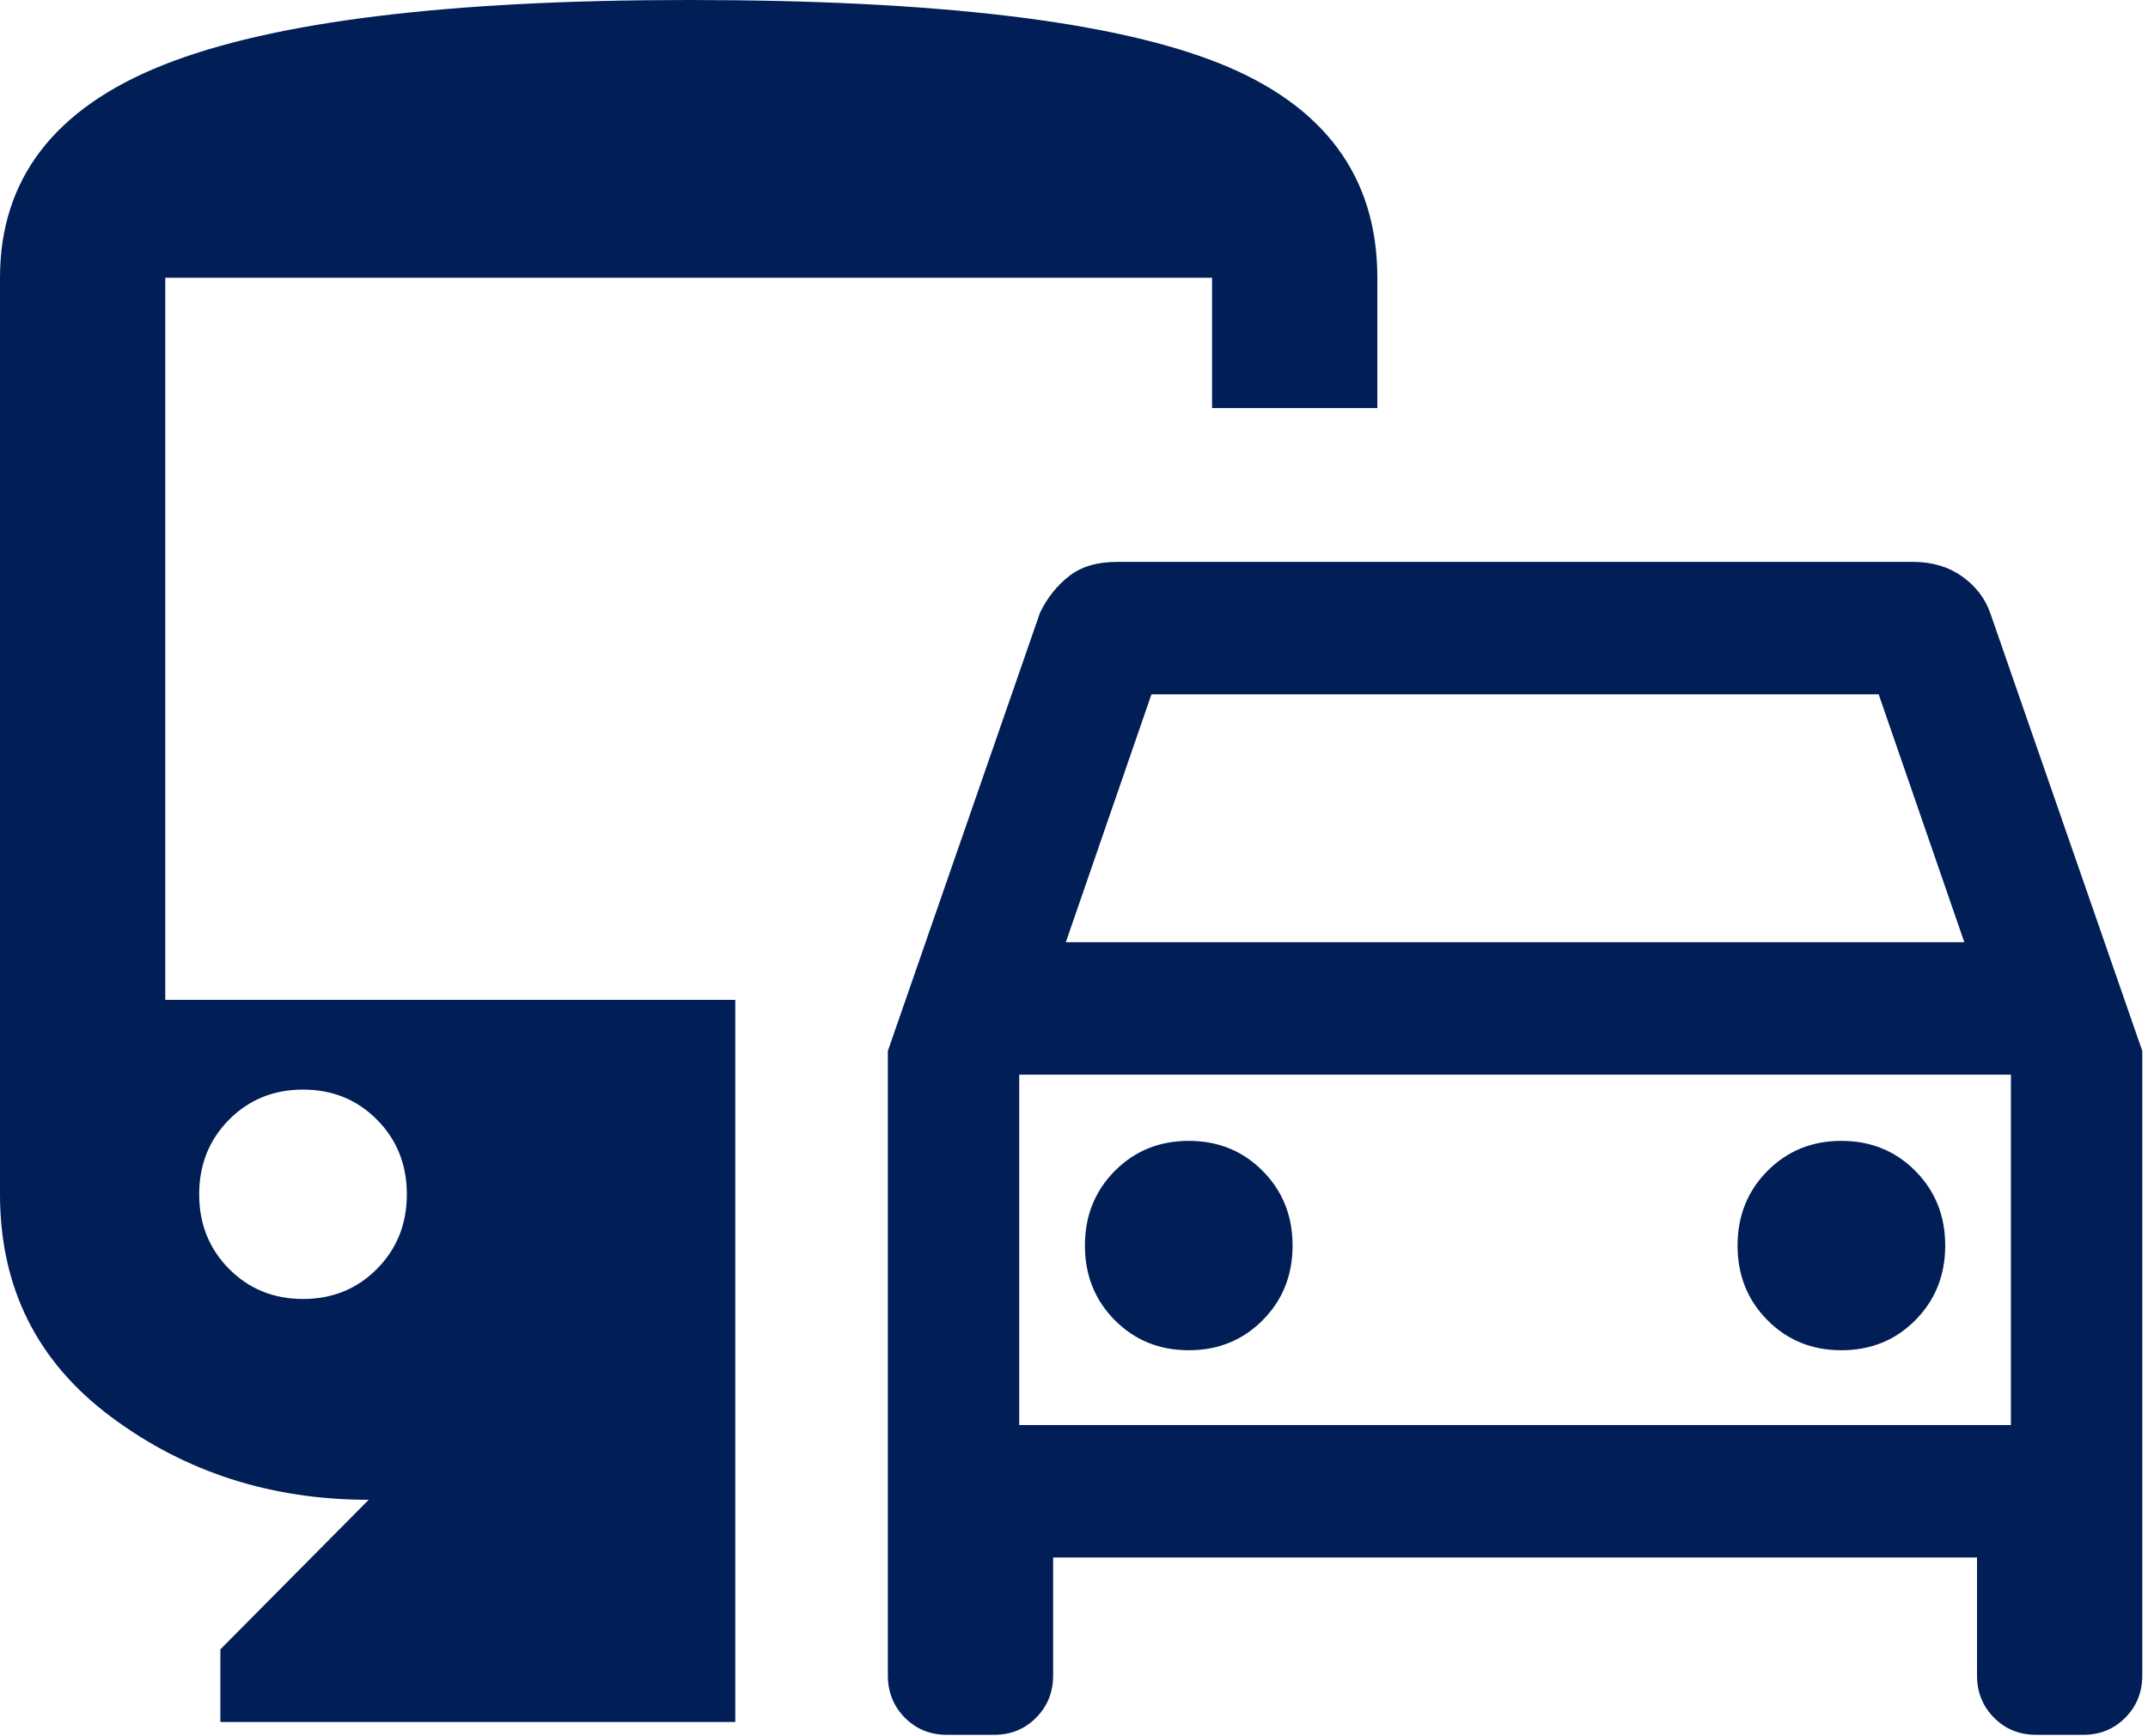 <svg width="188" height="152" viewBox="0 0 188 152" fill="none" xmlns="http://www.w3.org/2000/svg">
<g clip-path="url(#clip0_7704_110705)">
<path d="M77.708 146.675V92.007L91.024 53.643C91.642 52.358 92.483 51.295 93.546 50.454C94.609 49.612 96.019 49.191 97.775 49.191H167.433C169.098 49.191 170.525 49.612 171.714 50.454C172.903 51.295 173.727 52.358 174.184 53.643L187.5 92.007V146.675C187.5 148.142 187.004 149.375 186.013 150.375C185.021 151.375 183.799 151.875 182.344 151.875H178.19C176.736 151.875 175.513 151.375 174.522 150.375C173.53 149.375 173.035 148.142 173.035 146.675V136.351H92.174V146.675C92.174 148.142 91.678 149.375 90.686 150.375C89.695 151.375 88.472 151.875 87.018 151.875H82.864C81.409 151.875 80.187 151.375 79.195 150.375C78.204 149.375 77.708 148.142 77.708 146.675ZM93.286 82.484H171.922L164.429 60.787H100.779L93.286 82.484ZM104.043 118.208C106.618 118.208 108.776 117.33 110.518 115.573C112.26 113.817 113.131 111.64 113.131 109.043C113.131 106.446 112.26 104.27 110.518 102.513C108.776 100.757 106.618 99.878 104.043 99.878C101.468 99.878 99.31 100.757 97.568 102.513C95.826 104.27 94.956 106.446 94.956 109.043C94.956 111.64 95.826 113.817 97.568 115.573C99.31 117.33 101.468 118.208 104.043 118.208ZM161.165 118.208C163.74 118.208 165.898 117.33 167.64 115.573C169.381 113.817 170.252 111.64 170.252 109.043C170.252 106.446 169.381 104.27 167.64 102.513C165.898 100.757 163.74 99.878 161.165 99.878C158.59 99.878 156.432 100.757 154.69 102.513C152.948 104.27 152.077 106.446 152.077 109.043C152.077 111.64 152.948 113.817 154.69 115.573C156.432 117.33 158.59 118.208 161.165 118.208ZM19.288 150.753V144.394L32.27 131.301C23.739 131.301 16.228 128.885 9.737 124.053C3.246 119.221 0 112.722 0 104.554V24.314C0 15.674 4.772 9.461 14.317 5.677C23.863 1.892 39.181 0 60.274 0C81.961 0 97.428 1.842 106.676 5.527C115.925 9.212 120.549 15.474 120.549 24.314V35.724H106.083V24.314H14.465V87.534H64.355V150.753H19.288ZM26.521 113.719C29.095 113.719 31.254 112.841 32.996 111.084C34.737 109.328 35.608 107.151 35.608 104.554C35.608 101.958 34.737 99.781 32.996 98.024C31.254 96.268 29.095 95.389 26.521 95.389C23.946 95.389 21.788 96.268 20.046 98.024C18.304 99.781 17.433 101.958 17.433 104.554C17.433 107.151 18.304 109.328 20.046 111.084C21.788 112.841 23.946 113.719 26.521 113.719ZM89.206 124.755H176.002V94.08H89.206V124.755Z" fill="#011E56"/>
</g>
<defs>
<clipPath id="clip0_7704_110705">
<rect width="187.5" height="151.88" fill="white"/>
</clipPath>
</defs>
</svg>

